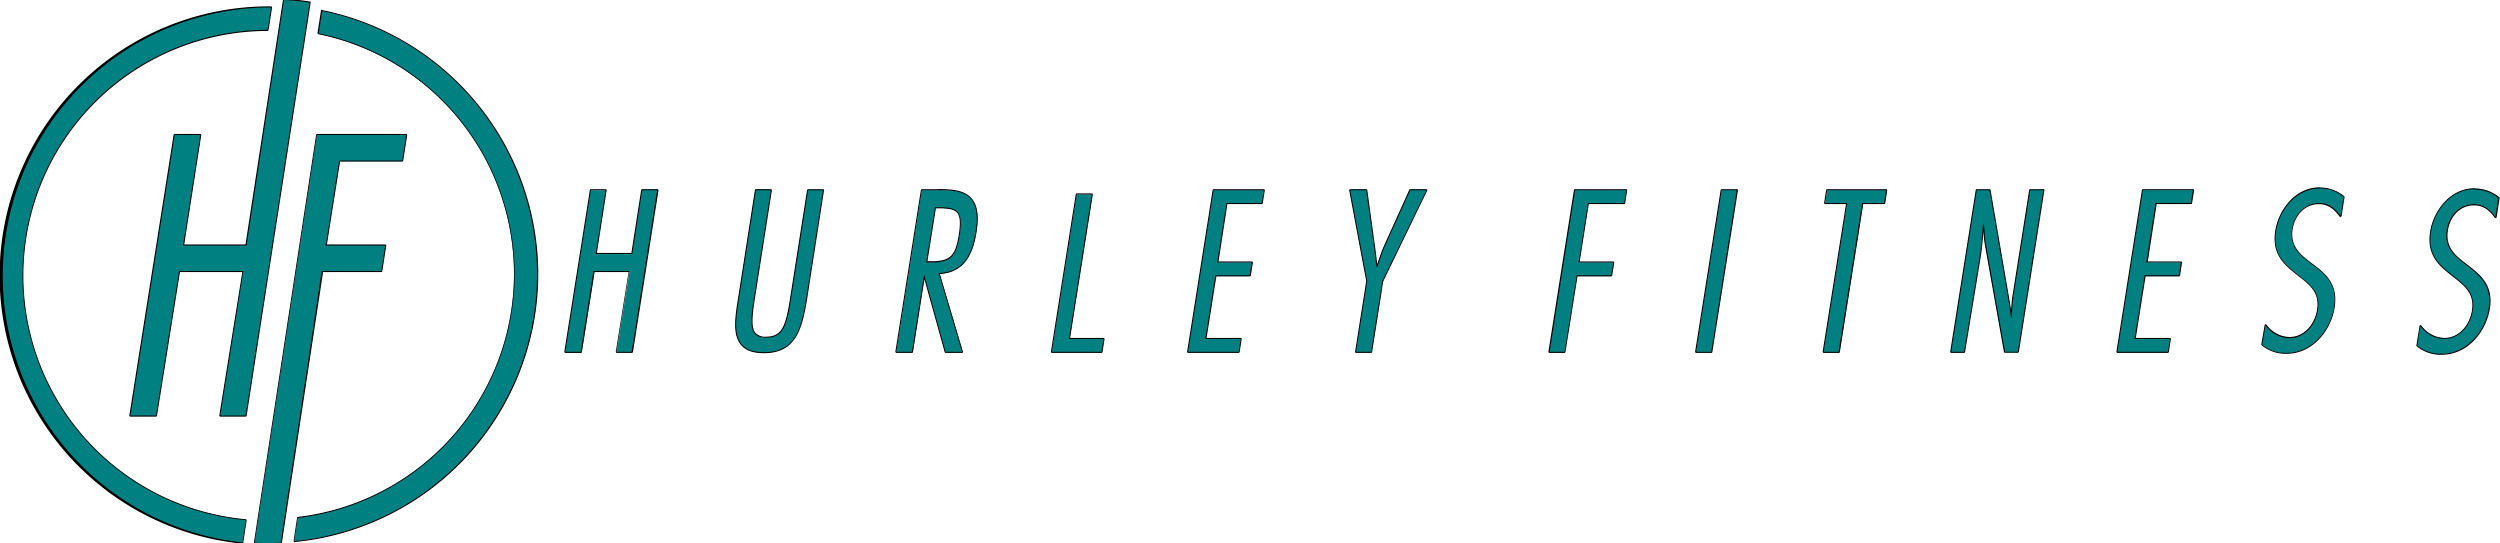 <?xml version="1.0" encoding="utf-8"?><svg id="Layer_1" data-name="Layer 1" xmlns="http://www.w3.org/2000/svg" viewBox="0 0 588.08 127.75"><defs><style>.cls-1{fill:teal;}</style></defs><title>Hurley-Fitness-Logo-Wide</title><g id="g3073"><g id="path3099"><path class="cls-1" d="M574.05,83.34a8.75,8.75,0,0,1-5.51-2,.14.14,0,0,1,0-.12l.74-4.54a.12.12,0,0,1,.09-.1h0a.1.1,0,0,1,.1,0,7,7,0,0,0,5.49,3c3.71,0,6.13-3.29,6.61-6.53.67-4-1.77-5.93-4.36-8l-.6-.47c-2.69-2.16-5.75-4.6-4.87-10.12.77-4.9,4.66-10.1,10.34-10.1a9,9,0,0,1,5.71,2,.14.14,0,0,1,0,.12l-.7,4.43a.14.14,0,0,1-.08.13h0a.11.11,0,0,1-.09-.05c-1.13-1.53-2.52-2.95-5-2.95-3.67,0-5.81,3.1-6.26,6-.68,4.26,2,6.28,4.92,8.42l.11.09c2.69,2.15,5.72,4.59,4.84,9.94s-5,10.77-11.24,10.77Zm-36.48-.26a8.76,8.76,0,0,1-5.47-1.92.14.14,0,0,1,0-.12l.75-4.54a.11.11,0,0,1,.09-.1h0a.11.11,0,0,1,.1.06,7,7,0,0,0,5.49,2.94c3.71,0,6.13-3.28,6.61-6.52.68-4-1.76-5.93-4.35-8l-.61-.48c-2.69-2.16-5.75-4.6-4.87-10.12.77-4.9,4.66-10.11,10.34-10.11a9,9,0,0,1,5.71,2,.14.14,0,0,1,0,.12l-.7,4.43a.13.13,0,0,1-.12.11s-.12,0-.14-.06c-1.13-1.53-2.52-2.94-5-2.94-3.66,0-5.82,3.09-6.27,6-.67,4.26,2.05,6.28,4.93,8.42l.11.09c3,2.26,5.69,4.72,4.84,9.94s-5,10.78-11.24,10.78ZM179.71,83c-2.5,0-4.24-.61-5.32-1.88-1.9-2.24-1.44-6.16-.69-10.67l4-25.68a.13.13,0,0,1,.12-.11h3.49a.14.14,0,0,1,.1.05.12.12,0,0,1,0,.1l-4,25.48c-.59,4-.93,6.86.2,8.17a3.21,3.21,0,0,0,2.62.91c3.9,0,4.77-2.92,5.72-9.12l4-25.48a.13.13,0,0,1,.12-.11h3.49a.11.11,0,0,1,.09.05.1.1,0,0,1,0,.1l-4,25.68C188.62,77.3,187.11,83,179.71,83Zm318.39-.08a.14.14,0,0,1-.1,0,.12.12,0,0,1,0-.1l6-38a.13.13,0,0,1,.12-.11h11.77a.11.11,0,0,1,.09.05.1.1,0,0,1,0,.1l-.47,3a.13.13,0,0,1-.12.11h-8.18l-2.17,13.74H513a.11.11,0,0,1,.09.05.1.1,0,0,1,0,.1l-.47,3a.13.13,0,0,1-.12.11h-8l-2.34,14.74h8.18a.11.11,0,0,1,.09,0,.1.1,0,0,1,0,.1l-.47,3a.13.13,0,0,1-.12.11Zm-26.49,0a.13.13,0,0,1-.12-.11L467,57.59a24.8,24.8,0,0,1-.33-2.89c0-.57-.08-1.15-.15-1.71-.07.74-.14,1.48-.2,2.22-.14,1.57-.28,3.19-.52,4.81l-3.7,22.75a.13.13,0,0,1-.12.11h-3a.11.11,0,0,1-.09,0,.1.1,0,0,1,0-.1l6-38a.13.13,0,0,1,.12-.11h3a.13.13,0,0,1,.12.11l4.48,26.11c.22,1.14.37,2.28.5,3.41l.09-1.2c.07-1.09.15-2.22.32-3.32l3.94-25a.13.13,0,0,1,.12-.11h3.07a.11.11,0,0,1,.09.05.1.1,0,0,1,0,.1l-6,38a.13.13,0,0,1-.12.11Zm-42.61,0a.11.11,0,0,1-.09,0,.1.1,0,0,1,0-.1l5.5-34.85h-5a.11.11,0,0,1-.09-.05.1.1,0,0,1,0-.1l.47-3a.13.13,0,0,1,.12-.11h13.87a.11.11,0,0,1,.09.05.1.1,0,0,1,0,.1l-.47,3a.13.13,0,0,1-.12.11h-5l-5.53,34.89a.13.13,0,0,1-.12.11Zm-30,0a.11.11,0,0,1-.09,0,.1.1,0,0,1,0-.1l6-38a.13.13,0,0,1,.12-.11h3.53a.11.11,0,0,1,.09.05.1.1,0,0,1,0,.1l-6,37.93s0,0,0,0a.12.12,0,0,1-.11.13Zm-34.49,0a.11.11,0,0,1-.09,0,.1.1,0,0,1,0-.1l6-38a.13.13,0,0,1,.12-.11h12a.11.11,0,0,1,.09.05.1.1,0,0,1,0,.1l-.47,3a.13.13,0,0,1-.12.11h-8.41l-2.17,13.74h8a.11.11,0,0,1,.09.05.1.1,0,0,1,0,.1l-.47,3a.13.13,0,0,1-.12.11h-8l-2.84,17.89a.13.13,0,0,1-.12.11Zm-45.51,0a.11.11,0,0,1-.09,0,.1.1,0,0,1,0-.1L321.5,66.1l-4-21.33a.12.12,0,0,1,0-.1.14.14,0,0,1,.1-.05h3.75a.12.12,0,0,1,.12.11l1.77,12.88c.13.86.24,1.74.34,2.62s.19,1.59.31,2.39h0c.2-.54.39-1.09.58-1.64a31.11,31.11,0,0,1,1.4-3.6l5.73-12.68a.12.12,0,0,1,.11-.08h3.75a.17.17,0,0,1,.11.06.13.13,0,0,1,0,.12L325.25,66.17l-2.61,16.6a.13.13,0,0,1-.12.11Zm-39.5,0a.14.14,0,0,1-.1,0,.12.12,0,0,1,0-.1l6-38a.13.13,0,0,1,.12-.11h11.77a.11.11,0,0,1,.09.05.1.1,0,0,1,0,.1l-.48,3a.13.13,0,0,1-.12.11h-8.17l-2.17,13.74h8a.14.14,0,0,1,.1.05.12.12,0,0,1,0,.1l-.47,3a.13.13,0,0,1-.12.11h-8l-2.34,14.74h8.18a.14.14,0,0,1,.1,0,.12.12,0,0,1,0,.1l-.47,3a.13.13,0,0,1-.12.11Zm-32,0a.14.14,0,0,1-.1,0,.12.12,0,0,1,0-.1l5.84-37a.13.13,0,0,1,.12-.11h3.51a.14.14,0,0,1,.1.05.12.12,0,0,1,0,.1l-5.35,33.85h8a.14.14,0,0,1,.1,0,.12.12,0,0,1,0,.1l-.47,3a.13.13,0,0,1-.12.11Zm-25,0a.12.12,0,0,1-.12-.1l-4.91-17.67-2.78,17.66a.13.13,0,0,1-.12.11h-3.65a.14.14,0,0,1-.1,0,.12.12,0,0,1,0-.1l6-38a.13.13,0,0,1,.12-.11h3.77c3.18,0,6.17.17,7.87,2.15,1.33,1.56,1.7,4.07,1.12,7.68-.69,4.45-2.3,9.58-8.67,9.88l5.45,18.38a.17.17,0,0,1,0,.12.12.12,0,0,1-.1,0Zm-3.35-21.26c4.73,0,5.79-1.6,6.58-6.44.41-2.73.26-4.34-.49-5.22s-2.26-1.08-4.56-1.08H220l-2,12.74Zm-74,21.26a.14.14,0,0,1-.1,0,.12.12,0,0,1,0-.1l3-18.85h-8.19l-3,18.89a.13.13,0,0,1-.12.11H133a.14.14,0,0,1-.1,0,.12.12,0,0,1,0-.1l6-38a.13.13,0,0,1,.12-.11h3.46a.11.11,0,0,1,.09.05.1.1,0,0,1,0,.1l-2.31,14.85h8.36L151,44.73a.13.13,0,0,1,.12-.11h3.52a.14.14,0,0,1,.1.05.12.12,0,0,1,0,.1l-6,38a.13.13,0,0,1-.12.11Z"/><path d="M545.68,44.32a8.82,8.82,0,0,1,5.59,2l-.7,4.43h0c-1.25-1.69-2.69-3-5.08-3-3.49,0-5.89,2.89-6.39,6.08-.69,4.39,2.15,6.44,5.09,8.63s5.63,4.64,4.79,9.82C548.09,77.77,543.7,83,537.82,83h-.26a8.58,8.58,0,0,1-5.38-1.89l.75-4.54a7.1,7.1,0,0,0,5.59,3c3.68,0,6.23-3.24,6.73-6.63.75-4.39-2.2-6.33-5-8.57s-5.68-4.64-4.83-10c.79-5,4.68-10,10.22-10h0m36.43.22a8.82,8.82,0,0,1,5.59,2L587,51v0c-1.25-1.69-2.69-3-5.08-3-3.49,0-5.89,2.89-6.38,6.08-.7,4.39,2.14,6.44,5.08,8.63,2.79,2.24,5.64,4.64,4.79,9.82-.85,5.49-5.23,10.67-11.12,10.67h-.24a8.58,8.58,0,0,1-5.43-1.93l.74-4.54a7.1,7.1,0,0,0,5.59,3c3.69,0,6.23-3.24,6.73-6.63.74-4.39-2.2-6.33-5-8.57s-5.68-4.64-4.83-10c.79-5,4.68-10,10.22-10h0m-66.24.21-.47,3h-8.29l-2.21,14H513l-.47,3h-8.07l-2.38,15h8.33l-.47,3H498.1l6-38h11.77m-35.23,0-6,38h-3l-4.47-25.18c-.3-1.54-.3-3.23-.5-4.82h-.2c-.25,2.44-.39,4.82-.74,7.25L462,82.75h-3l6-38h3l4.48,26.11c.25,1.3.4,2.59.55,3.89h.15c.15-1.64.2-3.34.45-5l3.94-25h3.07m-37,0-.47,3h-5.14l-5.54,35H429l5.53-35h-5.19l.47-3h13.87m-35.15,0-6,38H399l6-38h3.53m-26,0-.47,3h-8.52l-2.21,14h8.12l-.47,3h-8.09l-2.85,18h-3.51l6-38h12m-47,0L325.14,66.12l-2.62,16.63H319l2.62-16.63-4-21.37h3.75l1.77,12.88c.25,1.68.41,3.4.66,5.12h.2c.66-1.77,1.17-3.6,2-5.32l5.73-12.68h3.75m-38.21,0-.48,3h-8.28l-2.21,14h8.12l-.47,3h-8.07l-2.38,15h8.33l-.47,3H279.5l6-38h11.77m-76.64,0c5.29,0,10.34.41,8.87,9.68-.75,4.84-2.57,9.57-8.72,9.78l5.5,18.54h-3.84l-5-18h-.1l-2.83,18h-3.65l6-38h3.77m-2.77,17h1.23c4.83,0,5.91-1.67,6.7-6.55.89-5.86-.79-6.45-5.17-6.45h-.69l-2.07,13m-24.28-17-4,25.68c-1.1,6.93-2.55,12.41-9.87,12.41-7.53,0-7-5.68-5.89-12.41l4-25.68h3.49l-4,25.48c-.94,6.23-1.09,9.22,2.94,9.22s4.89-3,5.84-9.22l4-25.48h3.49m-39,0-6,38h-3.54l3-19h-8.45l-3,19H133l6-38h3.46l-2.34,15h8.62l2.34-15h3.52m102.21,1-5.38,34h8.14l-.47,3H247.46l5.84-37h3.51m288.87-1.68h0c-5.75,0-9.68,5.26-10.47,10.21-.88,5.59,2.2,8.06,4.92,10.24l.61.48c2.56,2,5,3.92,4.3,7.85-.47,3.19-2.85,6.42-6.48,6.42a6.89,6.89,0,0,1-5.39-2.89.23.23,0,0,0-.2-.11h-.06a.26.26,0,0,0-.19.2L531.93,81a.24.24,0,0,0,.09.23,8.89,8.89,0,0,0,5.54,2h.27c6.28,0,10.54-5.61,11.36-10.88s-1.83-7.78-4.89-10.06l-.12-.09c-2.84-2.12-5.53-4.12-4.87-8.3.44-2.83,2.55-5.87,6.14-5.87,2.4,0,3.77,1.39,4.88,2.9a.26.26,0,0,0,.2.1.3.3,0,0,0,.29-.21l.7-4.43a.24.24,0,0,0-.09-.23,9.08,9.08,0,0,0-5.75-2.06Zm36.43.22h0c-5.75,0-9.68,5.26-10.47,10.21-.88,5.59,2.2,8.06,4.92,10.24l.6.47c2.56,2,5,3.93,4.31,7.86-.47,3.19-2.85,6.42-6.48,6.42a6.89,6.89,0,0,1-5.39-2.89.23.23,0,0,0-.2-.11h-.06a.26.26,0,0,0-.19.2l-.74,4.54a.24.24,0,0,0,.09.23,8.83,8.83,0,0,0,5.59,2h.25c6.28,0,10.54-5.61,11.36-10.88.89-5.42-2.18-7.88-4.88-10l-.13-.1c-2.84-2.12-5.53-4.12-4.86-8.3.43-2.83,2.54-5.87,6.13-5.87,2.4,0,3.77,1.39,4.88,2.9a.26.26,0,0,0,.2.1h.08a.26.26,0,0,0,.17-.24l.7-4.43a.24.24,0,0,0-.09-.23,9.08,9.08,0,0,0-5.75-2.06Zm-66.24.21H504.1a.26.26,0,0,0-.25.21l-6,38a.24.24,0,0,0,.06.2.25.25,0,0,0,.19.09h11.84a.26.26,0,0,0,.25-.21l.47-3a.24.24,0,0,0-.06-.2.25.25,0,0,0-.19-.09h-8l2.3-14.5h7.86a.26.26,0,0,0,.25-.21l.47-3a.24.24,0,0,0-.06-.2.25.25,0,0,0-.19-.09h-7.81L507.32,48h8.07a.27.27,0,0,0,.26-.21l.47-3a.24.24,0,0,0-.06-.2.25.25,0,0,0-.19-.09Zm-35.23,0h-3.07a.26.26,0,0,0-.25.21l-3.94,25c-.16,1.08-.24,2.19-.31,3.26-.1-.72-.21-1.43-.34-2.16l-4.48-26.1a.26.26,0,0,0-.25-.21h-3a.26.26,0,0,0-.25.21l-6,38a.24.24,0,0,0,.06.2A.25.25,0,0,0,459,83h3a.26.26,0,0,0,.25-.21L466,60c.23-1.62.37-3.24.51-4.81,0-.3.05-.59.08-.89l0,.37a25.39,25.39,0,0,0,.32,2.91l4.47,25.17a.27.27,0,0,0,.25.21h3a.29.29,0,0,0,.28-.21l6-38a.24.24,0,0,0-.06-.2.25.25,0,0,0-.19-.09Zm-37,0H429.81a.26.26,0,0,0-.25.21l-.47,3a.24.24,0,0,0,.06.2.25.25,0,0,0,.19.09h4.9l-5.49,34.71a.24.24,0,0,0,.06.2A.25.25,0,0,0,429,83h3.53a.26.26,0,0,0,.25-.21L438.28,48h4.91a.28.28,0,0,0,.27-.21l.47-3a.24.24,0,0,0-.06-.2.25.25,0,0,0-.19-.09Zm-35.15,0H405a.26.26,0,0,0-.25.21l-6,38a.24.24,0,0,0,.06.2A.25.25,0,0,0,399,83h3.57a.25.25,0,0,0,.25-.25.3.3,0,0,0,0-.1l6-37.86a.24.24,0,0,0-.06-.2.25.25,0,0,0-.19-.09Zm-26,0h-12a.26.26,0,0,0-.25.21l-6,38a.24.24,0,0,0,.06.2.25.25,0,0,0,.19.09H368a.26.26,0,0,0,.25-.21L371.08,65H379a.26.26,0,0,0,.25-.21l.47-3a.24.24,0,0,0-.06-.2.25.25,0,0,0-.19-.09H371.6L373.73,48H382a.3.3,0,0,0,.29-.21l.47-3a.24.24,0,0,0-.06-.2.25.25,0,0,0-.19-.09Zm-47,0h-3.75a.25.25,0,0,0-.23.15l-5.73,12.68a33.19,33.19,0,0,0-1.4,3.61c-.13.39-.27.79-.41,1.18-.08-.64-.16-1.27-.23-1.91-.11-.86-.21-1.75-.34-2.62l-1.77-12.87a.26.26,0,0,0-.25-.22h-3.75a.25.25,0,0,0-.19.09.26.26,0,0,0-.06.21l4,21.32-2.62,16.59a.24.24,0,0,0,.06.2A.25.25,0,0,0,319,83h3.52a.26.26,0,0,0,.25-.21l2.61-16.59,10.33-21.34a.26.26,0,0,0,0-.24.22.22,0,0,0-.21-.12Zm-38.21,0H285.5a.26.26,0,0,0-.25.21l-6,38a.24.24,0,0,0,.06.2.25.25,0,0,0,.19.09h11.86a.26.26,0,0,0,.25-.21l.47-3a.24.24,0,0,0-.06-.2.25.25,0,0,0-.19-.09h-8l2.3-14.5H294a.26.26,0,0,0,.25-.21l.47-3a.24.24,0,0,0-.06-.2.25.25,0,0,0-.19-.09h-7.83L288.72,48h8.07a.26.26,0,0,0,.25-.21l.48-3a.24.24,0,0,0-.06-.2.25.25,0,0,0-.19-.09Zm-76.64,0h-3.77a.26.26,0,0,0-.25.21l-6,38a.24.24,0,0,0,.06.2.25.25,0,0,0,.19.09h3.65a.26.26,0,0,0,.25-.21l2.68-17.09,4.76,17.12a.25.25,0,0,0,.24.18h3.84a.26.26,0,0,0,.2-.1.25.25,0,0,0,0-.22l-5.41-18.24c6.41-.39,8-5.86,8.64-10,.58-3.65.2-6.19-1.16-7.78-1.73-2-4.75-2.19-8-2.19Zm-.49,4.5h.48c2.26,0,3.72.17,4.47,1s.86,2.42.45,5.11c-.78,4.83-1.77,6.34-6.45,6.34h-.94l2-12.5Zm-26.56-4.5h-3.49a.26.26,0,0,0-.25.21l-4,25.48c-1,6.27-1.77,9-5.59,9a3.08,3.08,0,0,1-2.52-.86c-1.1-1.27-.76-4.15-.17-8.07l4-25.48a.24.24,0,0,0-.06-.2.25.25,0,0,0-.19-.09h-3.49a.26.26,0,0,0-.25.21l-4,25.68c-.75,4.54-1.21,8.49.73,10.77,1.1,1.3,2.87,1.93,5.41,1.93,7.5,0,9-5.72,10.12-12.62l4-25.68a.24.24,0,0,0-.06-.2.25.25,0,0,0-.19-.09Zm-39,0h-3.52a.26.26,0,0,0-.25.21l-2.3,14.79h-8.12l2.3-14.71a.24.24,0,0,0-.06-.2.25.25,0,0,0-.19-.09H139a.26.26,0,0,0-.25.21l-6,38a.24.24,0,0,0,.06.2A.25.25,0,0,0,133,83h3.61a.26.26,0,0,0,.25-.21l3-18.79h8l-3,18.71a.24.24,0,0,0,.06.2.25.25,0,0,0,.19.09h3.52a.28.28,0,0,0,.27-.21l6-38a.24.24,0,0,0-.06-.2.25.25,0,0,0-.19-.09Zm102.21,1H253.3a.26.26,0,0,0-.25.21l-5.84,37a.24.24,0,0,0,.06.2.25.25,0,0,0,.19.09H259.1a.26.26,0,0,0,.25-.21l.47-3a.24.24,0,0,0-.06-.2.25.25,0,0,0-.19-.09h-7.85l5.34-33.71a.24.24,0,0,0-.06-.2.25.25,0,0,0-.19-.09Z"/></g></g><g id="g3101"><g id="path3109"><path class="cls-1" d="M63.08,127.86c-1,0-2,0-3.11-.08a.2.2,0,0,1-.09,0,.12.12,0,0,1,0-.1l14.63-95.9a.13.13,0,0,1,.12-.11H95.54a.14.14,0,0,1,.1.05.12.12,0,0,1,0,.1l-.94,6a.13.13,0,0,1-.12.11H79.89L76.76,57.62H90.61a.11.11,0,0,1,.09.05.1.1,0,0,1,0,.1l-.93,6a.13.13,0,0,1-.12.11H75.84L66.2,127.67a.13.13,0,0,1-.11.11C65.08,127.86,64.11,127.86,63.08,127.86Zm-6.09-.1A63.23,63.23,0,0,1,63.15,1.62h.6a.11.11,0,0,1,.09,0,.1.1,0,0,1,0,.1l-.75,4.89-.1.4a.11.11,0,0,1-.12.09,57.68,57.68,0,0,0-5.08,115.12.11.11,0,0,1,.11.1.11.11,0,0,1-.06.13l-.75,4.93v.21a.11.11,0,0,1,0,.09.11.11,0,0,1-.08,0Zm12.32-.38a.14.14,0,0,1-.09,0,.11.11,0,0,1,0-.11l.82-5.42a.11.11,0,0,1,.11-.1A57.69,57.69,0,0,0,75,8a.12.12,0,0,1-.09-.12l.8-5.26a.1.1,0,0,1,0-.08.08.08,0,0,1,.07,0h0A63.57,63.57,0,0,1,126.5,64.4s0,0,0,0a63.1,63.1,0,0,1-57.2,62.93ZM51.84,97.88a.14.14,0,0,1-.1,0,.12.12,0,0,1,0-.1l5.39-33.85H42.23L36.82,97.77a.13.13,0,0,1-.12.11h-6a.14.14,0,0,1-.1,0,.12.12,0,0,1,0-.1L41,31.73a.13.13,0,0,1,.12-.11h6a.11.11,0,0,1,.09.05.1.1,0,0,1,0,.1l-4,25.85H57.89l8-52.32L66.7,0a.13.13,0,0,1,.12-.11h0c2.07.13,4.09.34,6,.63a.1.1,0,0,1,.08.05.1.1,0,0,1,0,.09l-.82,5.32L57.89,97.77a.13.13,0,0,1-.12.11Z"/><path d="M66.82,0c2,.12,4,.32,6,.62L72,5.92,57.77,97.75H51.84l5.42-34H42.12l-5.42,34h-6l10.41-66h6l-4.06,26H58L66,5.32,66.82,0M63.75,1.75,63,6.64,62.9,7a57.8,57.8,0,0,0-5.09,115.36l0,0-.77,5v.23A63.1,63.1,0,0,1,63.15,1.75h.6m12,.85a63.22,63.22,0,0,1,50.58,61.86h0a63.18,63.18,0,0,1-57.08,62.81l.71-4.68.11-.74A57.81,57.81,0,0,0,75,7.84V7.76l.8-5.16M95.54,31.75l-.94,6H79.78l-3.17,20h14l-.93,6h-14l-8.84,58.52-.81,5.38c-1,.08-2,.08-3,.08s-2.1,0-3.1-.08l.81-5.3,13.82-90.6H95.54M66.82-.27a.26.26,0,0,0-.25.21l-.82,5.34-8,52.22H43.34l4-25.71a.24.24,0,0,0-.06-.2.25.25,0,0,0-.19-.09h-6a.26.26,0,0,0-.25.21l-10.41,66a.24.24,0,0,0,.06.2.25.25,0,0,0,.19.09h6a.26.26,0,0,0,.25-.21L42.33,64H57L51.59,97.71a.24.24,0,0,0,.06.2.25.25,0,0,0,.19.09h5.93a.26.26,0,0,0,.25-.21L72.25,6,73.07.64a.26.26,0,0,0,0-.19.27.27,0,0,0-.16-.1c-1.93-.29-4-.5-6-.62ZM63.75,1.5h-.6A63.35,63.35,0,0,0,57,127.89h0a.24.24,0,0,0,.25-.25v-.23l.76-4.9a.29.29,0,0,0,0-.16.25.25,0,0,0-.21-.21A57.55,57.55,0,0,1,62.9,7.28a.26.26,0,0,0,.24-.19l.1-.39L64,1.79a.24.24,0,0,0-.06-.2.25.25,0,0,0-.19-.09Zm12,.85a.33.33,0,0,0-.14,0,.25.25,0,0,0-.11.17l-.8,5.16v.12a.24.24,0,0,0,.2.24A57.56,57.56,0,0,1,70.1,121.59a.27.27,0,0,0-.22.21l-.11.74-.71,4.68a.26.26,0,0,0,.07.21.25.25,0,0,0,.18.08h0a63.44,63.44,0,0,0,57.31-63.06.17.17,0,0,0,0-.07,63.45,63.45,0,0,0-50.78-62ZM95.54,31.5H74.61a.26.26,0,0,0-.25.21l-13.82,90.6-.81,5.3a.25.25,0,0,0,.06.2.24.24,0,0,0,.18.09c1.06,0,2.11.08,3.11.08s2,0,3-.08a.26.26,0,0,0,.23-.21l.81-5.38L76,64H89.68a.26.26,0,0,0,.25-.21l.93-6a.24.24,0,0,0-.06-.2.25.25,0,0,0-.19-.09H76.9L80,38H94.6a.26.26,0,0,0,.25-.21l.94-6a.24.24,0,0,0-.06-.2.25.25,0,0,0-.19-.09Z"/></g></g></svg>